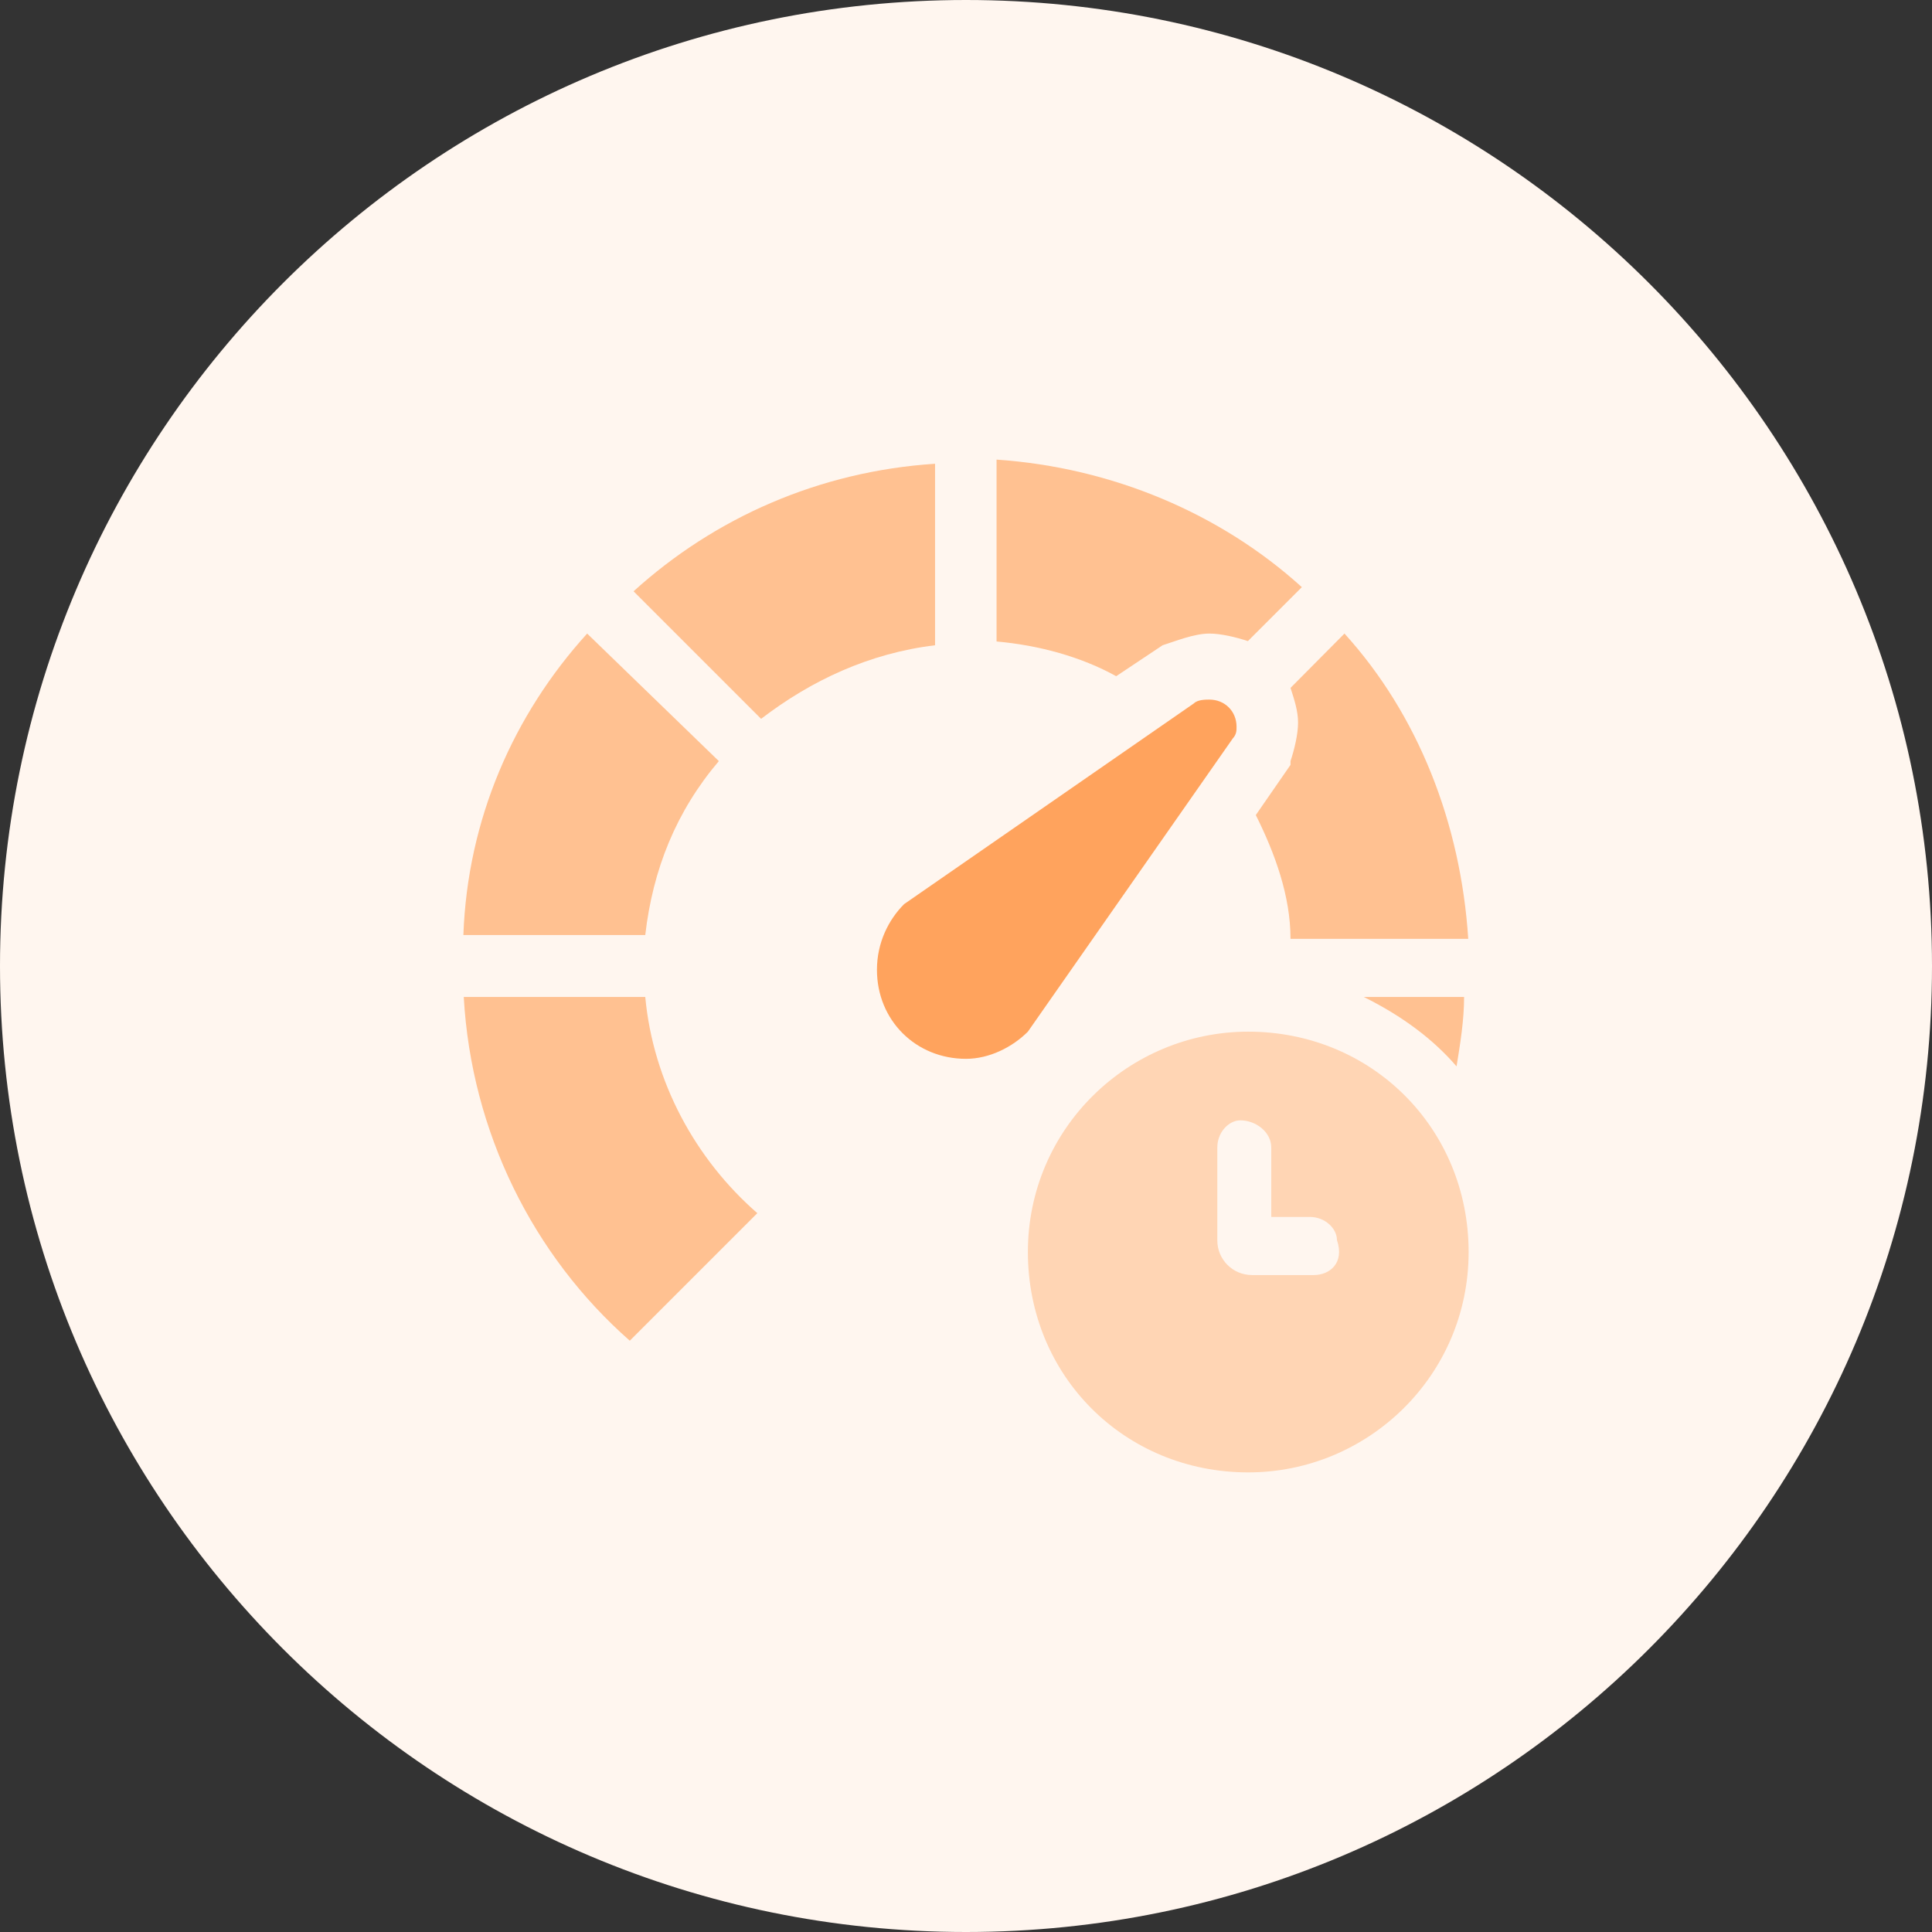 <svg xmlns="http://www.w3.org/2000/svg" xmlns:xlink="http://www.w3.org/1999/xlink" id="bold" x="0px" y="0px" viewBox="0 0 512 512" style="enable-background:new 0 0 512 512;" xml:space="preserve"><rect x="0" y="0" width="512" height="512" fill="#333333" stroke="none"/><style type="text/css">	.st0{fill:#EAF2FC;}	.st1{fill:#2D84E8;}	.st2{fill:#8BBAF1;}	.st3{fill:#B1D0F5;}	.st4{fill-rule:evenodd;clip-rule:evenodd;fill:#FFF6EF;}	.st5{fill:#FFD5B4;}	.st6{fill:#FFC191;}	.st7{fill:#FFA35D;}	.st8{fill:#43A048;}	.st9{fill-rule:evenodd;clip-rule:evenodd;fill:#ECF5EC;}	.st10{fill:#97CA99;}</style><g>	<g>		<g>			<g id="Affiliate-Program_8_">				<g transform="translate(-155, -2043)">					<g transform="translate(0, 1805)">						<g id="card_1_8_" transform="translate(114, 195)">							<g id="icon_8_" transform="translate(41, 43)">								<g id="icon-powerful_8_">									<path class="st4" d="M256,0L256,0c141.3,0,256,114.7,256,256l0,0c0,141.3-114.7,256-256,256l0,0C114.7,512,0,397.3,0,256          l0,0C0,114.7,114.7,0,256,0z"></path>								</g>							</g>						</g>					</g>				</g>			</g>		</g>	</g>	<g>		<path class="st5" d="M330.8,273.4c-31.7,0-58.4,25.6-58.4,58.4s25.6,58.4,58.4,58.4c31.7,0,58.4-25.6,58.4-58.4   S363.5,273.4,330.8,273.4z M348.2,337.9h-16.4c-5.1,0-9.2-4.1-9.2-9.2v-24.6c0-4.1,3.1-7.2,6.1-7.2c4.1,0,8.2,3.1,8.2,7.2v18.4   h10.2c4.1,0,7.2,3.1,7.2,6.1C356.4,334.8,352.3,337.9,348.2,337.9z"></path>		<g>			<g>				<path class="st6" d="M155.6,167.9c-19.5,21.5-31.7,49.2-32.8,79.9H171c2-17.4,8.2-32.8,19.5-46.1L155.6,167.9z"></path>				<path class="st6" d="M201.7,190.5c13.3-10.2,28.7-17.4,46.1-19.5v-48.1c-30.7,2-58.4,14.3-79.9,33.8L201.7,190.5z"></path>			</g>		</g>		<path class="st7" d="M272.4,273.4c-4.1,4.1-10.2,7.2-16.4,7.2c-13.3,0-23.6-10.2-23.6-23.6c0-7.2,3.1-13.3,7.2-17.4l76.8-53.2   c1-1,3.1-1,4.1-1c4.1,0,7.2,3.1,7.2,7.2c0,1,0,2-1,3.1L272.4,273.4z"></path>		<g>			<g>				<path class="st6" d="M171,264.2h-48.1c2,35.8,18.4,68.6,44,91.1l33.8-33.8C184.3,307.2,173.1,286.7,171,264.2z"></path>				<path class="st6" d="M386,282.6c1-6.1,2-12.3,2-18.4h-26.6C371.7,269.3,379.9,275.5,386,282.6z"></path>			</g>		</g>		<g>			<g>				<path class="st6" d="M389.1,248.8c-2-30.7-13.3-59.4-32.8-80.9L342,182.3c1,3.1,2,6.1,2,9.2s-1,7.2-2,10.2v1l-9.2,13.3     c5.1,10.2,9.2,21.5,9.2,32.8H389.1z"></path>			</g>		</g>		<g>			<g>				<path class="st6" d="M320.5,167.9c3.1,0,7.2,1,10.2,2l14.3-14.3c-21.5-19.5-50.2-31.7-80.9-33.8V170c11.3,1,22.5,4.1,31.7,9.2     l12.3-8.2C311.3,170,316.4,167.9,320.5,167.9z"></path>			</g>		</g>	</g></g></svg>